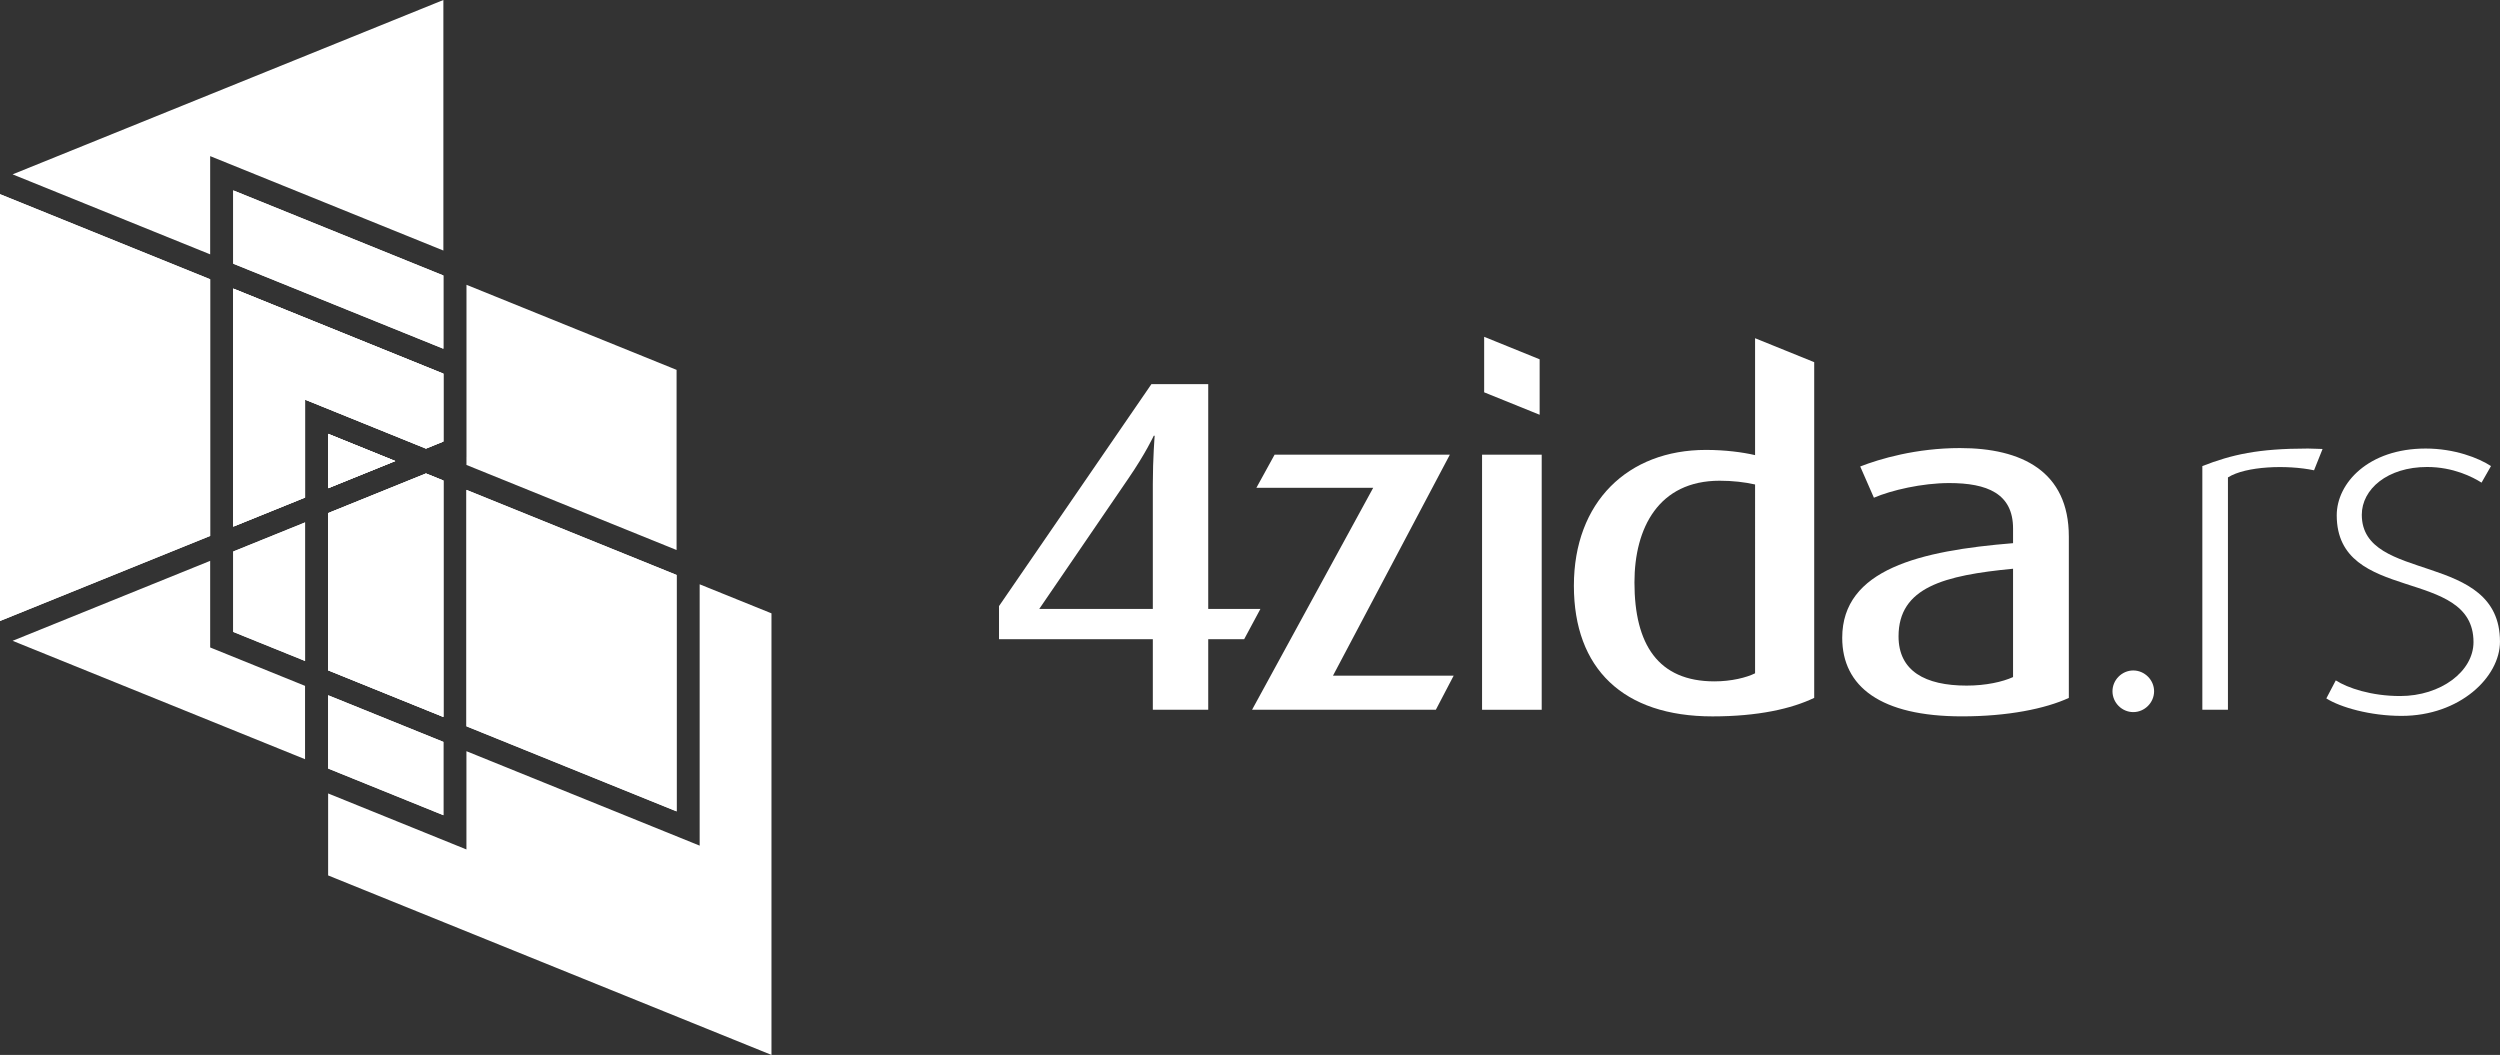 <?xml version="1.0" encoding="utf-8"?>
<!-- Generator: Adobe Illustrator 16.0.3, SVG Export Plug-In . SVG Version: 6.00 Build 0)  -->
<!DOCTYPE svg PUBLIC "-//W3C//DTD SVG 1.1//EN" "http://www.w3.org/Graphics/SVG/1.1/DTD/svg11.dtd">
<svg version="1.1" id="Layer_1" xmlns="http://www.w3.org/2000/svg" xmlns:xlink="http://www.w3.org/1999/xlink" x="0px" y="0px"
	 width="94.446px" height="39.853px" viewBox="0 0 94.446 39.853" enable-background="new 0 0 94.446 39.853" xml:space="preserve">
<rect x="0" y="0" width="94.446" height="39.853" fill="#333333" stroke="none"/>
<polygon fill="#FFFFFF" points="8.811,7.192 8.811,9.962 16.75,13.175 16.75,10.407 "/>
<polygon fill="#FFFFFF" points="7.94,5.898 16.75,9.465 16.75,0 0.476,6.587 7.94,9.609 "/>
<polygon fill="#FFFFFF" points="7.94,10.549 0,7.336 0,23.46 7.94,20.246 "/>
<polygon fill="#FFFFFF" points="16.75,14.116 8.811,10.902 8.811,19.895 11.525,18.796 11.525,15.097 16.092,16.947 16.505,16.779 
	16.75,16.68 "/>
<polygon fill="#FFFFFF" points="12.396,18.442 14.93,17.417 12.396,16.391 "/>
<polygon fill="#FFFFFF" points="12.396,18.442 14.93,17.417 12.396,16.391 "/>
<polygon fill="#FFFFFF" points="12.396,25.323 16.75,27.086 16.75,18.153 16.093,17.888 12.396,19.384 "/>
<polygon fill="#FFFFFF" points="17.622,17.269 17.622,17.565 25.56,20.779 25.56,13.973 17.623,10.759 17.623,17.269 "/>
<polygon fill="#FFFFFF" points="16.75,13.175 16.75,10.407 8.811,7.192 8.811,9.962 "/>
<polygon fill="#FFFFFF" points="25.56,21.721 17.622,18.508 17.622,27.439 25.56,30.653 "/>
<polygon fill="#FFFFFF" points="16.75,14.116 8.811,10.902 8.811,19.895 11.525,18.796 11.525,15.097 16.092,16.947 16.75,16.68 "/>
<polygon fill="#FFFFFF" points="8.811,20.835 8.811,23.873 11.525,24.971 11.525,19.736 "/>
<polygon fill="#FFFFFF" points="11.525,19.736 8.811,20.835 8.811,23.873 11.525,24.971 "/>
<polygon fill="#FFFFFF" points="7.94,24.46 7.94,21.188 0.476,24.209 5.347,26.181 11.524,28.682 11.524,25.911 "/>
<polygon fill="#FFFFFF" points="11.525,15.097 16.093,16.947 16.749,16.68 16.749,14.116 8.811,10.902 8.811,19.895 11.525,18.796 
	"/>
<polygon fill="#FFFFFF" points="16.75,18.153 16.092,17.887 12.396,19.384 12.396,25.324 16.75,27.086 "/>
<polygon fill="#FFFFFF" points="16.75,28.027 12.396,26.265 12.396,29.034 16.75,30.797 "/>
<polygon fill="#FFFFFF" points="7.94,20.247 7.94,10.551 0,7.335 0,23.46 "/>
<polygon fill="#FFFFFF" points="14.93,17.417 12.397,16.391 12.397,18.443 "/>
<polygon fill="#FFFFFF" points="16.75,28.027 12.396,26.265 12.396,29.034 16.75,30.797 "/>
<polygon fill="#FFFFFF" points="14.93,17.417 12.397,16.391 12.397,18.443 "/>
<polygon fill="#FFFFFF" points="25.56,30.652 25.56,21.721 17.622,18.507 17.622,27.439 "/>
<polygon fill="#FFFFFF" points="16.75,18.153 16.692,18.13 16.092,17.887 12.396,19.384 12.396,25.324 16.75,27.086 "/>
<polygon fill="#FFFFFF" points="26.432,31.947 17.621,28.379 17.621,32.091 12.396,29.975 12.396,33.072 29.145,39.853 
	29.145,23.171 26.432,22.074 "/>
<polygon fill="#FFFFFF" points="58.165,15.669 56.069,14.821 56.069,12.724 58.165,13.574 "/>
<path fill="#FFFFFF" d="M45.645,24.148v2.665h-2.093v-2.665h-5.811v-1.251l5.757-8.384h2.147v8.492h1.971l-0.614,1.144H45.645z
	 M43.587,16.462c0,0-0.304,0.662-0.966,1.626l-3.36,4.917h4.291v-4.72c0-0.965,0.07-1.823,0.07-1.823H43.587z"/>
<polygon fill="#FFFFFF" points="47.301,26.813 51.877,18.429 47.464,18.429 48.152,17.177 54.773,17.177 50.358,25.526 
	54.917,25.526 54.244,26.813 "/>
<rect x="55.99" y="17.177" fill="#FFFFFF" width="2.253" height="9.637"/>
<path fill="#FFFFFF" d="M64.696,27.064c-3.378,0-5.237-1.806-5.237-4.936c0-3.164,2.038-5.131,4.987-5.131
	c0.733,0,1.396,0.089,1.858,0.197v-4.417l2.234,0.905v12.682C67.683,26.776,66.414,27.064,64.696,27.064 M66.305,18.303
	c-0.392-0.088-0.839-0.142-1.34-0.142c-2.307,0-3.218,1.786-3.218,3.843c0,2.342,0.895,3.737,3.021,3.737
	c0.645,0,1.216-0.145,1.536-0.305V18.303z"/>
<path fill="#FFFFFF" d="M74.119,27.063c-3.075,0-4.523-1.127-4.523-2.968c0-2.593,2.95-3.29,6.454-3.575v-0.555
	c0-1.323-0.984-1.716-2.412-1.716c-1.021,0-2.183,0.269-2.845,0.554l-0.517-1.18c0.732-0.286,2.108-0.696,3.771-0.696
	c2.324,0,4.11,0.875,4.11,3.342v6.097C77.265,26.776,75.854,27.063,74.119,27.063 M76.05,21.486
	c-2.592,0.249-4.326,0.695-4.326,2.556c0,1.305,1.001,1.859,2.573,1.859c0.733,0,1.359-0.143,1.753-0.322V21.486z"/>
<path fill="#FFFFFF" d="M80.591,26.902c-0.429,0-0.785-0.357-0.785-0.787c0-0.428,0.356-0.786,0.785-0.786s0.787,0.358,0.787,0.786
	C81.378,26.545,81.02,26.902,80.591,26.902"/>
<path fill="#FFFFFF" d="M87.421,17.767c-1.02-0.214-2.575-0.16-3.253,0.269v8.777h-0.967v-9.206c1.108-0.43,2.092-0.662,3.987-0.662
	c0.18,0,0.429,0.017,0.555,0.017L87.421,17.767z"/>
<path fill="#FFFFFF" d="M90.729,27.045c-1.181,0-2.308-0.321-2.844-0.66l0.357-0.681c0.447,0.287,1.342,0.591,2.432,0.591
	c1.537,0,2.771-0.931,2.771-2.038c0-2.86-5.167-1.43-5.167-4.791c0-1.216,1.197-2.521,3.361-2.521c1.091,0,2.002,0.357,2.467,0.662
	l-0.357,0.626c-0.34-0.215-1.072-0.591-2.057-0.591c-1.501,0-2.467,0.84-2.467,1.805c0,2.612,5.22,1.343,5.22,4.793
	C94.446,25.579,92.927,27.045,90.729,27.045"/>
</svg>
